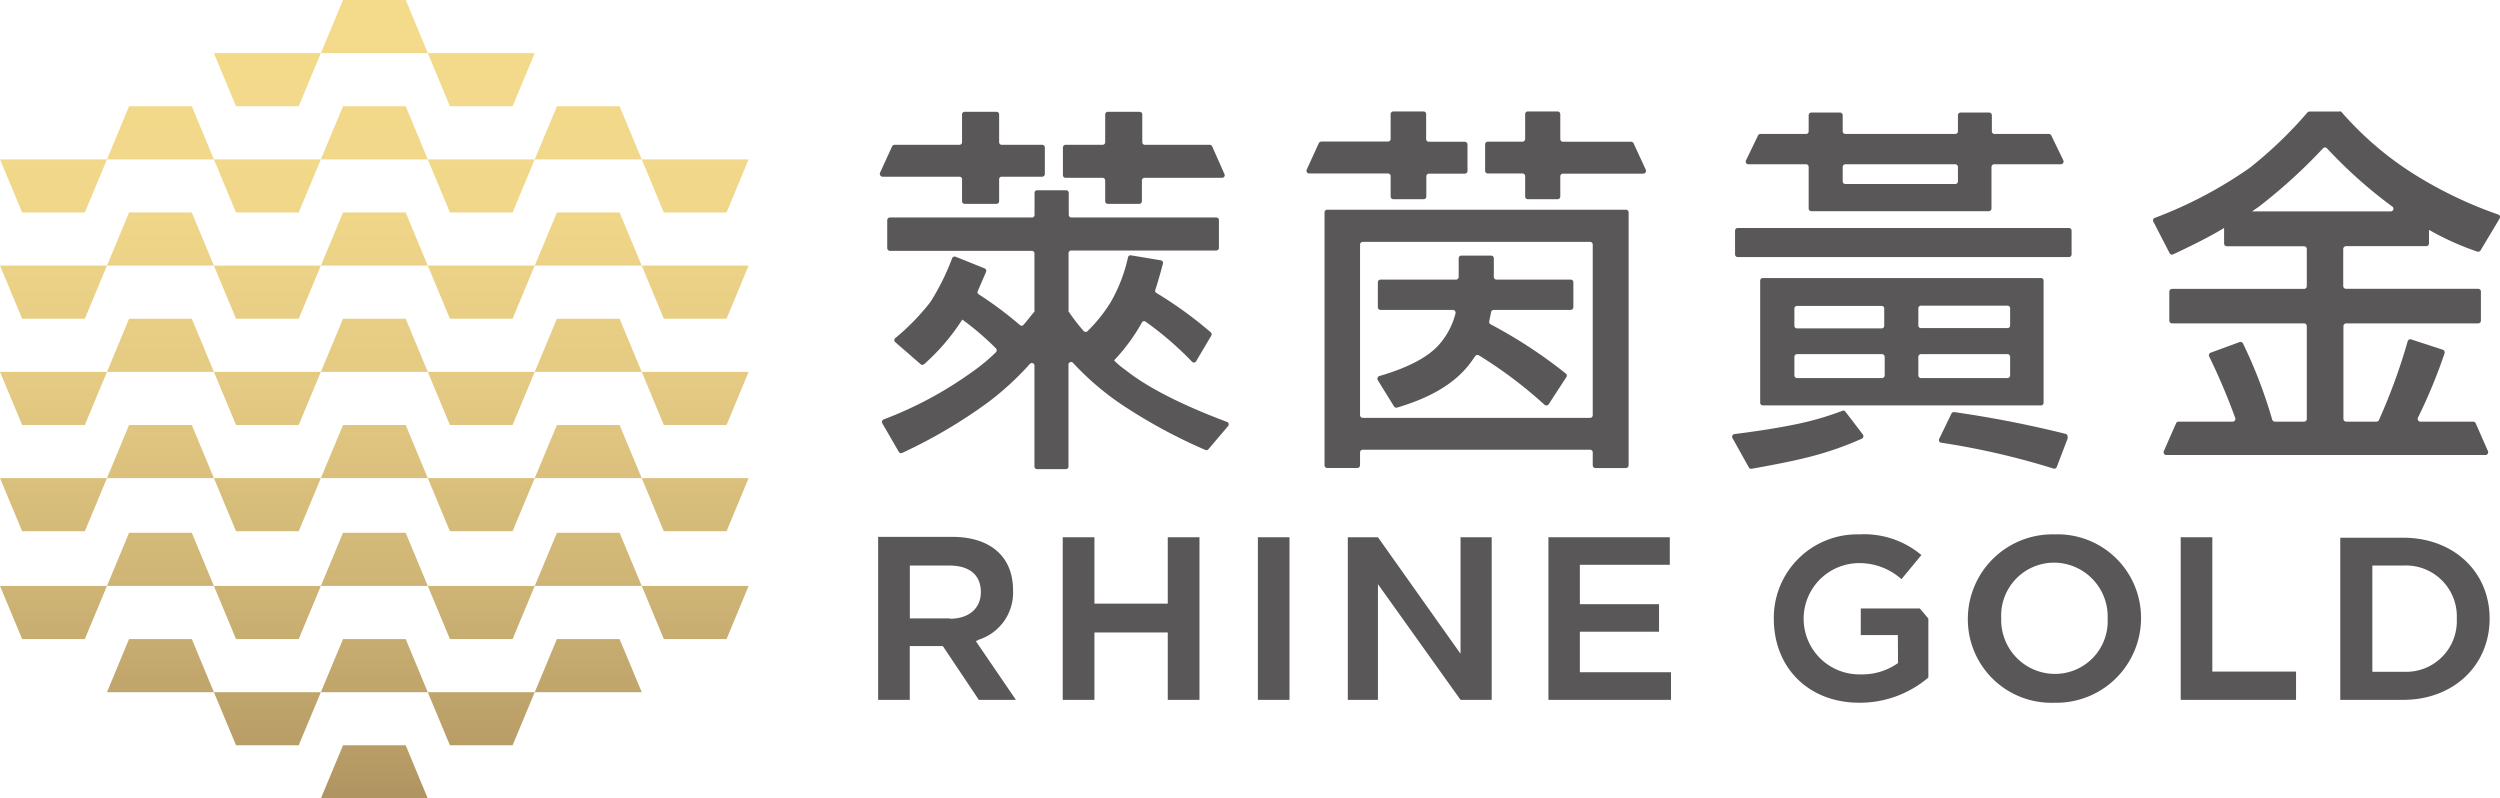 <svg xmlns="http://www.w3.org/2000/svg" xmlns:xlink="http://www.w3.org/1999/xlink" viewBox="0 0 269.66 86.12"><defs><style>.cls-1{fill:url(#未命名漸層_28);}.cls-2{fill:#595757;}</style><linearGradient id="未命名漸層_28" x1="40.38" y1="86.12" x2="40.38" gradientUnits="userSpaceOnUse"><stop offset="0.01" stop-color="#b09562"/><stop offset="0.03" stop-color="#b49964"/><stop offset="0.28" stop-color="#d0b676"/><stop offset="0.52" stop-color="#e4ca82"/><stop offset="0.75" stop-color="#f0d789"/><stop offset="0.98" stop-color="#f4db8c"/></linearGradient></defs><g id="圖層_2" data-name="圖層 2"><g id="圖層_1-2" data-name="圖層 1"><path class="cls-1" d="M37,0h6.77l2.38,5.73H34.61ZM57.68,5.73H46.14l2.39,5.73h6.76Zm-23.07,0H23.07l2.39,5.73h6.76Zm0,11.46H46.14l-2.38-5.73H37Zm23.07,0H46.14l2.39,5.73h6.76Zm0,0H69.22l-2.39-5.73H60.07Zm23.07,0H69.22l2.38,5.73h6.77Zm-46.14,0H23.07l2.39,5.73h6.76Zm-23.07,0H23.07l-2.38-5.73H13.92Zm0,0H0l2.39,5.73H9.15ZM34.61,28.65H46.14l-2.38-5.73H37Zm23.07,0H46.14l2.39,5.73h6.76Zm0,0H69.22l-2.39-5.73H60.07Zm23.07,0H69.22l2.38,5.73h6.77Zm-46.14,0H23.07l2.39,5.73h6.76Zm-23.07,0H23.07l-2.38-5.73H13.92Zm0,0H0l2.39,5.73H9.15ZM34.61,40.11H46.14l-2.38-5.73H37Zm23.07,0H46.14l2.39,5.73h6.76Zm0,0H69.22l-2.39-5.73H60.07Zm23.07,0H69.22l2.38,5.73h6.77Zm-46.14,0H23.07l2.39,5.73h6.76Zm-23.07,0H23.07l-2.38-5.73H13.92Zm0,0H0l2.39,5.73H9.15ZM34.61,51.57H46.14l-2.38-5.73H37Zm23.07,0H46.14l2.39,5.73h6.76Zm0,0H69.22l-2.39-5.73H60.07Zm23.07,0H69.22L71.6,57.3h6.77Zm-46.14,0H23.07l2.39,5.73h6.76Zm-23.07,0H23.07l-2.38-5.73H13.92Zm0,0H0L2.39,57.3H9.15ZM34.61,63.2H46.14l-2.38-5.73H37Zm23.07,0H46.14l2.39,5.73h6.76Zm0,0H69.22l-2.39-5.73H60.07Zm23.07,0H69.22l2.38,5.73h6.77Zm-46.14,0H23.07l2.39,5.73h6.76Zm-23.07,0H23.07l-2.38-5.73H13.92ZM34.61,74.66H46.14l-2.38-5.73H37Zm0,11.46H46.14l-2.38-5.73H37ZM57.68,74.66H46.14l2.39,5.73h6.76Zm0,0H69.22l-2.39-5.73H60.07Zm-23.07,0H23.07l2.39,5.73h6.76Zm-23.07,0H23.07l-2.38-5.73H13.92Zm0-11.46H0l2.39,5.73H9.15Z"/><path class="cls-2" d="M103.77,15.34v-3a.28.28,0,0,1,.28-.28h3.43a.28.28,0,0,1,.29.28v3a.28.28,0,0,0,.28.28h4.36a.29.29,0,0,1,.29.28v2.87a.29.29,0,0,1-.29.29h-4.36a.27.27,0,0,0-.28.28v2.37a.29.29,0,0,1-.29.28h-3.43a.29.29,0,0,1-.28-.28V19.34a.27.27,0,0,0-.28-.28H95.21a.31.31,0,0,1-.28-.44l1.3-2.84a.29.29,0,0,1,.26-.16h7A.28.28,0,0,0,103.77,15.34Zm7.82,7.83V20.8a.29.29,0,0,1,.29-.28H115a.28.28,0,0,1,.28.28v2.37a.29.29,0,0,0,.28.29H131.2a.28.28,0,0,1,.28.28v3a.29.29,0,0,1-.28.28H115.54a.28.28,0,0,0-.28.28v6.12a.34.34,0,0,0,0,.17,20.49,20.49,0,0,0,1.63,2.12.29.29,0,0,0,.42,0,16.12,16.12,0,0,0,2.51-3.14,17,17,0,0,0,1.85-4.81.28.28,0,0,1,.32-.22l3.22.54a.28.28,0,0,1,.23.35c-.28,1.06-.55,2-.83,2.86a.26.26,0,0,0,.11.3,43.3,43.3,0,0,1,5.87,4.25.29.29,0,0,1,.06.37L129,39a.28.28,0,0,1-.44,0,35.38,35.38,0,0,0-5-4.31.26.26,0,0,0-.39.1,20.22,20.22,0,0,1-3,4.08,7.75,7.75,0,0,0,1.18,1c2.35,1.88,6,3.76,11,5.64a.28.28,0,0,1,.12.44l-2.13,2.51a.26.26,0,0,1-.33.07,57.15,57.15,0,0,1-9.18-5,30.12,30.12,0,0,1-5.09-4.39.28.28,0,0,0-.49.18v11a.27.27,0,0,1-.28.28h-3.1a.28.28,0,0,1-.29-.28V39.43a.28.28,0,0,0-.49-.18,31.25,31.25,0,0,1-4.52,4.15,54.46,54.46,0,0,1-9.25,5.45.28.28,0,0,1-.37-.11l-1.78-3.08a.3.3,0,0,1,.15-.42,41.33,41.33,0,0,0,9.58-5.15A19.86,19.86,0,0,0,107.42,38a.31.31,0,0,0,0-.43,30.63,30.63,0,0,0-3.62-3.1c-.08.13-.16.22-.2.3a22.7,22.7,0,0,1-3.92,4.51.28.28,0,0,1-.38,0L96.56,36.9a.28.28,0,0,1,0-.42,24.83,24.83,0,0,0,3.81-3.92l0,0a25.72,25.72,0,0,0,2.33-4.7.29.29,0,0,1,.37-.17l3.14,1.26a.29.29,0,0,1,.15.38l-.9,2.08a.27.27,0,0,0,.1.33A40.92,40.92,0,0,1,110,35.05a.27.27,0,0,0,.39,0c.41-.46.81-1,1.19-1.44a.31.31,0,0,0,0-.17V27.34a.27.27,0,0,0-.28-.28H96a.31.31,0,0,1-.3-.3v-3a.3.3,0,0,1,.3-.3h15.35A.28.28,0,0,0,111.59,23.17Zm7.62-7.83v-3a.28.28,0,0,1,.29-.28h3.43a.28.28,0,0,1,.28.28v3a.28.28,0,0,0,.28.28h7a.3.3,0,0,1,.26.17l1.33,3a.28.28,0,0,1-.26.39h-8.37a.28.28,0,0,0-.28.28v2.25a.29.29,0,0,1-.28.28H119.5a.29.29,0,0,1-.29-.28V19.46a.28.28,0,0,0-.28-.28h-4a.29.29,0,0,1-.28-.28v-3a.29.29,0,0,1,.28-.28h4A.28.28,0,0,0,119.21,15.34Z"/><path class="cls-2" d="M150,15V12.31a.3.3,0,0,1,.3-.29h3.24a.29.29,0,0,1,.29.29V15a.29.29,0,0,0,.3.29H158a.3.3,0,0,1,.29.3v2.85a.29.29,0,0,1-.29.29h-3.85a.29.29,0,0,0-.3.29v2.18a.29.29,0,0,1-.29.29H150.3a.3.3,0,0,1-.3-.29V19a.29.29,0,0,0-.29-.29h-8.5a.29.29,0,0,1-.26-.42l1.3-2.84a.3.3,0,0,1,.27-.18h7.19A.29.29,0,0,0,150,15Zm25.34,35.49h-3.25a.3.3,0,0,1-.29-.3V48.8a.29.29,0,0,0-.29-.29H147a.29.29,0,0,0-.3.29v1.38a.3.3,0,0,1-.29.3h-3.24a.3.3,0,0,1-.3-.3V22.91a.29.29,0,0,1,.3-.29h32.21a.29.29,0,0,1,.29.29V50.18A.3.3,0,0,1,175.34,50.48Zm-3.54-5.7V26.39a.3.3,0,0,0-.29-.3H147a.3.3,0,0,0-.3.3V44.78a.29.29,0,0,0,.3.29h24.55A.29.29,0,0,0,171.8,44.78ZM157.34,29.86v-2a.29.29,0,0,1,.29-.29h3.2a.29.29,0,0,1,.3.29v2a.29.29,0,0,0,.29.3h8a.29.29,0,0,1,.29.29v2.68a.3.3,0,0,1-.29.3h-8.3a.3.3,0,0,0-.29.24c-.06.37-.14.71-.2,1a.28.28,0,0,0,.15.31,51.51,51.51,0,0,1,8.11,5.31.28.28,0,0,1,.06.39l-1.9,2.92a.3.3,0,0,1-.45.06,47.53,47.53,0,0,0-7.08-5.33.3.3,0,0,0-.4.09c-.26.37-.5.72-.73,1-1.6,2-4.13,3.49-7.68,4.54a.3.3,0,0,1-.35-.13L148.61,41a.3.3,0,0,1,.18-.44c3.22-.94,5.41-2.12,6.59-3.57A8.14,8.14,0,0,0,157,33.8a.3.3,0,0,0-.29-.37h-7.8a.3.3,0,0,1-.29-.3V30.45a.29.29,0,0,1,.29-.29H157A.3.3,0,0,0,157.34,29.86ZM164.51,15V12.31a.29.29,0,0,1,.29-.29H168a.3.3,0,0,1,.3.29V15a.29.29,0,0,0,.29.29h7.35a.29.29,0,0,1,.27.18l1.31,2.84a.3.3,0,0,1-.27.42h-8.66a.29.29,0,0,0-.29.29v2.18a.3.3,0,0,1-.3.29h-3.2a.29.29,0,0,1-.29-.29V19a.29.29,0,0,0-.3-.29h-3.73a.29.29,0,0,1-.29-.29V15.58a.3.3,0,0,1,.29-.3h3.73A.29.29,0,0,0,164.51,15Z"/><path class="cls-2" d="M200.94,46.87a.3.3,0,0,1-.12.45,34.85,34.85,0,0,1-5.07,1.81c-1.83.5-4.09.95-6.8,1.43a.28.28,0,0,1-.31-.14l-1.77-3.17a.29.29,0,0,1,.22-.43c2.55-.32,4.81-.68,6.74-1.08a32.32,32.32,0,0,0,4.9-1.43.26.26,0,0,1,.32.09Zm22.51-22v2.57a.29.29,0,0,1-.29.29H187.44a.29.29,0,0,1-.29-.29V24.87a.29.29,0,0,1,.29-.28h35.72A.29.29,0,0,1,223.45,24.87ZM195.09,14.16V12.43a.29.29,0,0,1,.29-.29h3.09a.29.29,0,0,1,.29.29v1.73a.29.29,0,0,0,.29.29H210.9a.29.29,0,0,0,.29-.29V12.43a.29.29,0,0,1,.29-.29h3.08a.29.29,0,0,1,.29.29v1.73a.29.29,0,0,0,.29.29H221a.29.29,0,0,1,.26.16l1.3,2.69a.3.3,0,0,1-.26.42h-7.2a.29.29,0,0,0-.29.28v4.5a.29.29,0,0,1-.29.28H195.38a.29.29,0,0,1-.29-.28V18a.28.28,0,0,0-.28-.28h-6.23a.29.29,0,0,1-.25-.42l1.3-2.69a.27.27,0,0,1,.26-.16h4.92A.28.28,0,0,0,195.09,14.16Zm25.34,16.12V43.44a.28.28,0,0,1-.28.29h-30a.29.29,0,0,1-.29-.29V30.28a.29.29,0,0,1,.29-.29h30A.28.28,0,0,1,220.43,30.28Zm-17.19,4.83V33.25A.28.28,0,0,0,203,33h-9.16a.28.28,0,0,0-.29.28v1.86a.28.28,0,0,0,.29.28H203A.28.28,0,0,0,203.24,35.11ZM203,38.2h-9.16a.29.29,0,0,0-.29.29v2a.29.29,0,0,0,.29.29H203a.29.29,0,0,0,.29-.29v-2A.29.29,0,0,0,203,38.2Zm-3.9-18.35H210.9a.29.29,0,0,0,.29-.29V18a.29.29,0,0,0-.29-.28H199.05a.29.29,0,0,0-.29.28v1.56A.29.29,0,0,0,199.05,19.85Zm8.11,15.54h9.32a.28.28,0,0,0,.29-.28V33.25a.28.28,0,0,0-.29-.28h-9.32a.28.28,0,0,0-.29.28v1.86A.28.28,0,0,0,207.16,35.39Zm9.32,2.81h-9.32a.29.29,0,0,0-.29.29v2a.29.29,0,0,0,.29.29h9.32a.29.29,0,0,0,.29-.29v-2A.29.29,0,0,0,216.48,38.2Zm6.53,9-1.21,3.17a.29.29,0,0,1-.36.17,81.88,81.88,0,0,0-12.11-2.79.28.28,0,0,1-.21-.41l1.32-2.73a.3.3,0,0,1,.3-.16,119.94,119.94,0,0,1,12.06,2.36A.3.3,0,0,1,223,47.18Z"/><path class="cls-2" d="M252.36,12a.28.28,0,0,1,.22.1,35.2,35.2,0,0,0,7.61,6.56,44.61,44.61,0,0,0,9.28,4.48.29.29,0,0,1,.15.43L267.57,27a.31.31,0,0,1-.36.14A29.82,29.82,0,0,1,262,24.79v1.46a.29.29,0,0,1-.3.3h-8.65a.31.31,0,0,0-.3.3v4a.3.3,0,0,0,.3.3H267.3a.3.3,0,0,1,.3.3v3.13a.29.29,0,0,1-.3.3H253.07a.31.31,0,0,0-.3.3v10a.3.3,0,0,0,.3.3h3.26a.3.3,0,0,0,.27-.17,62.91,62.91,0,0,0,3.1-8.49.3.3,0,0,1,.38-.21l3.4,1.11a.31.31,0,0,1,.2.39,56.86,56.86,0,0,1-2.87,6.94.3.3,0,0,0,.27.43h5.69a.28.28,0,0,1,.27.18l1.32,3a.3.3,0,0,1-.28.42h-34.4a.3.3,0,0,1-.28-.42l1.32-3a.29.29,0,0,1,.27-.18h5.83a.3.3,0,0,0,.28-.4,68.18,68.18,0,0,0-2.81-6.63.3.3,0,0,1,.17-.41l3.1-1.14a.31.31,0,0,1,.38.15,51.32,51.32,0,0,1,3.15,8.22.31.31,0,0,0,.29.21h3.14a.29.29,0,0,0,.3-.3v-10a.3.3,0,0,0-.3-.3H234.29a.3.3,0,0,1-.3-.3V31.46a.31.31,0,0,1,.3-.3h14.23a.29.29,0,0,0,.3-.3v-4a.3.3,0,0,0-.3-.3H240.2a.29.29,0,0,1-.3-.3V24.59c-1.64,1-3.46,1.88-5.48,2.84a.3.3,0,0,1-.4-.13l-1.75-3.39a.29.29,0,0,1,.16-.41,46.19,46.19,0,0,0,10.2-5.37,44.85,44.85,0,0,0,6.26-6,.33.33,0,0,1,.23-.1h3.24ZM258,22.25A50.34,50.34,0,0,1,251,16a.29.29,0,0,0-.43,0,57.51,57.51,0,0,1-6.71,6.13c-.32.26-.65.46-.94.67h14.92A.29.29,0,0,0,258,22.25Z"/><path class="cls-2" d="M105.57,69a5.33,5.33,0,0,0,3.7-5.35c0-3.61-2.45-5.74-6.55-5.74h-8V75.49h3.41v-5.8h3.57l3.88,5.8h4l-4.32-6.33Zm-3.11-2.3H98.14V61h4.24c2.17,0,3.42,1,3.42,2.87v0C105.8,65.63,104.49,66.74,102.46,66.74Z"/><polygon class="cls-2" points="118.05 57.95 114.63 57.95 114.63 75.49 118.05 75.49 118.05 68.22 125.96 68.22 125.96 75.49 129.38 75.49 129.38 57.95 125.96 57.95 125.96 65.11 118.05 65.11 118.05 57.95"/><rect class="cls-2" x="135.68" y="57.95" width="3.41" height="17.54"/><polygon class="cls-2" points="145.38 57.95 145.38 75.49 148.63 75.49 148.63 63.01 157.54 75.49 157.54 75.49 160.9 75.49 160.9 57.95 157.54 57.95 157.54 70.52 148.63 57.95 148.63 57.95 145.38 57.95"/><polygon class="cls-2" points="170.41 68.14 178.95 68.14 178.95 65.17 170.41 65.17 170.41 60.92 180.11 60.92 180.11 57.95 167.02 57.95 167.02 75.49 180.24 75.49 180.24 72.51 170.41 72.51 170.41 68.14"/><path class="cls-2" d="M204.73,71.52l-.12.08a6.65,6.65,0,0,1-3.92,1.14,6,6,0,0,1-.28-12,6.81,6.81,0,0,1,4.69,1.73l2.15-2.6a9.6,9.6,0,0,0-6.71-2.23,9,9,0,0,0-9.21,9.08c0,5.36,3.8,9.08,9.23,9.08A11.41,11.41,0,0,0,208,73.08V66.72l-.92-1.09h-6.37V68.5h4Z"/><path class="cls-2" d="M221.63,57.64a9.13,9.13,0,0,0-9.37,9.08,9,9,0,0,0,9.32,9.08,9.13,9.13,0,0,0,9.36-9.08A9,9,0,0,0,221.63,57.64Zm5.71,9.13a5.68,5.68,0,0,1-5.71,5.92,5.81,5.81,0,0,1-5.77-6,5.71,5.71,0,0,1,5.72-6,5.81,5.81,0,0,1,5.76,6Z"/><polygon class="cls-2" points="238.63 57.95 235.22 57.95 235.22 75.49 247.66 75.49 247.66 72.44 238.63 72.44 238.63 57.95"/><path class="cls-2" d="M259.21,58h-6.78V75.49h6.78c5.41,0,9.33-3.69,9.33-8.77S264.62,58,259.21,58ZM265,66.77a5.47,5.47,0,0,1-5.74,5.69h-3.37V61h3.37A5.49,5.49,0,0,1,265,66.72Z"/></g></g></svg>